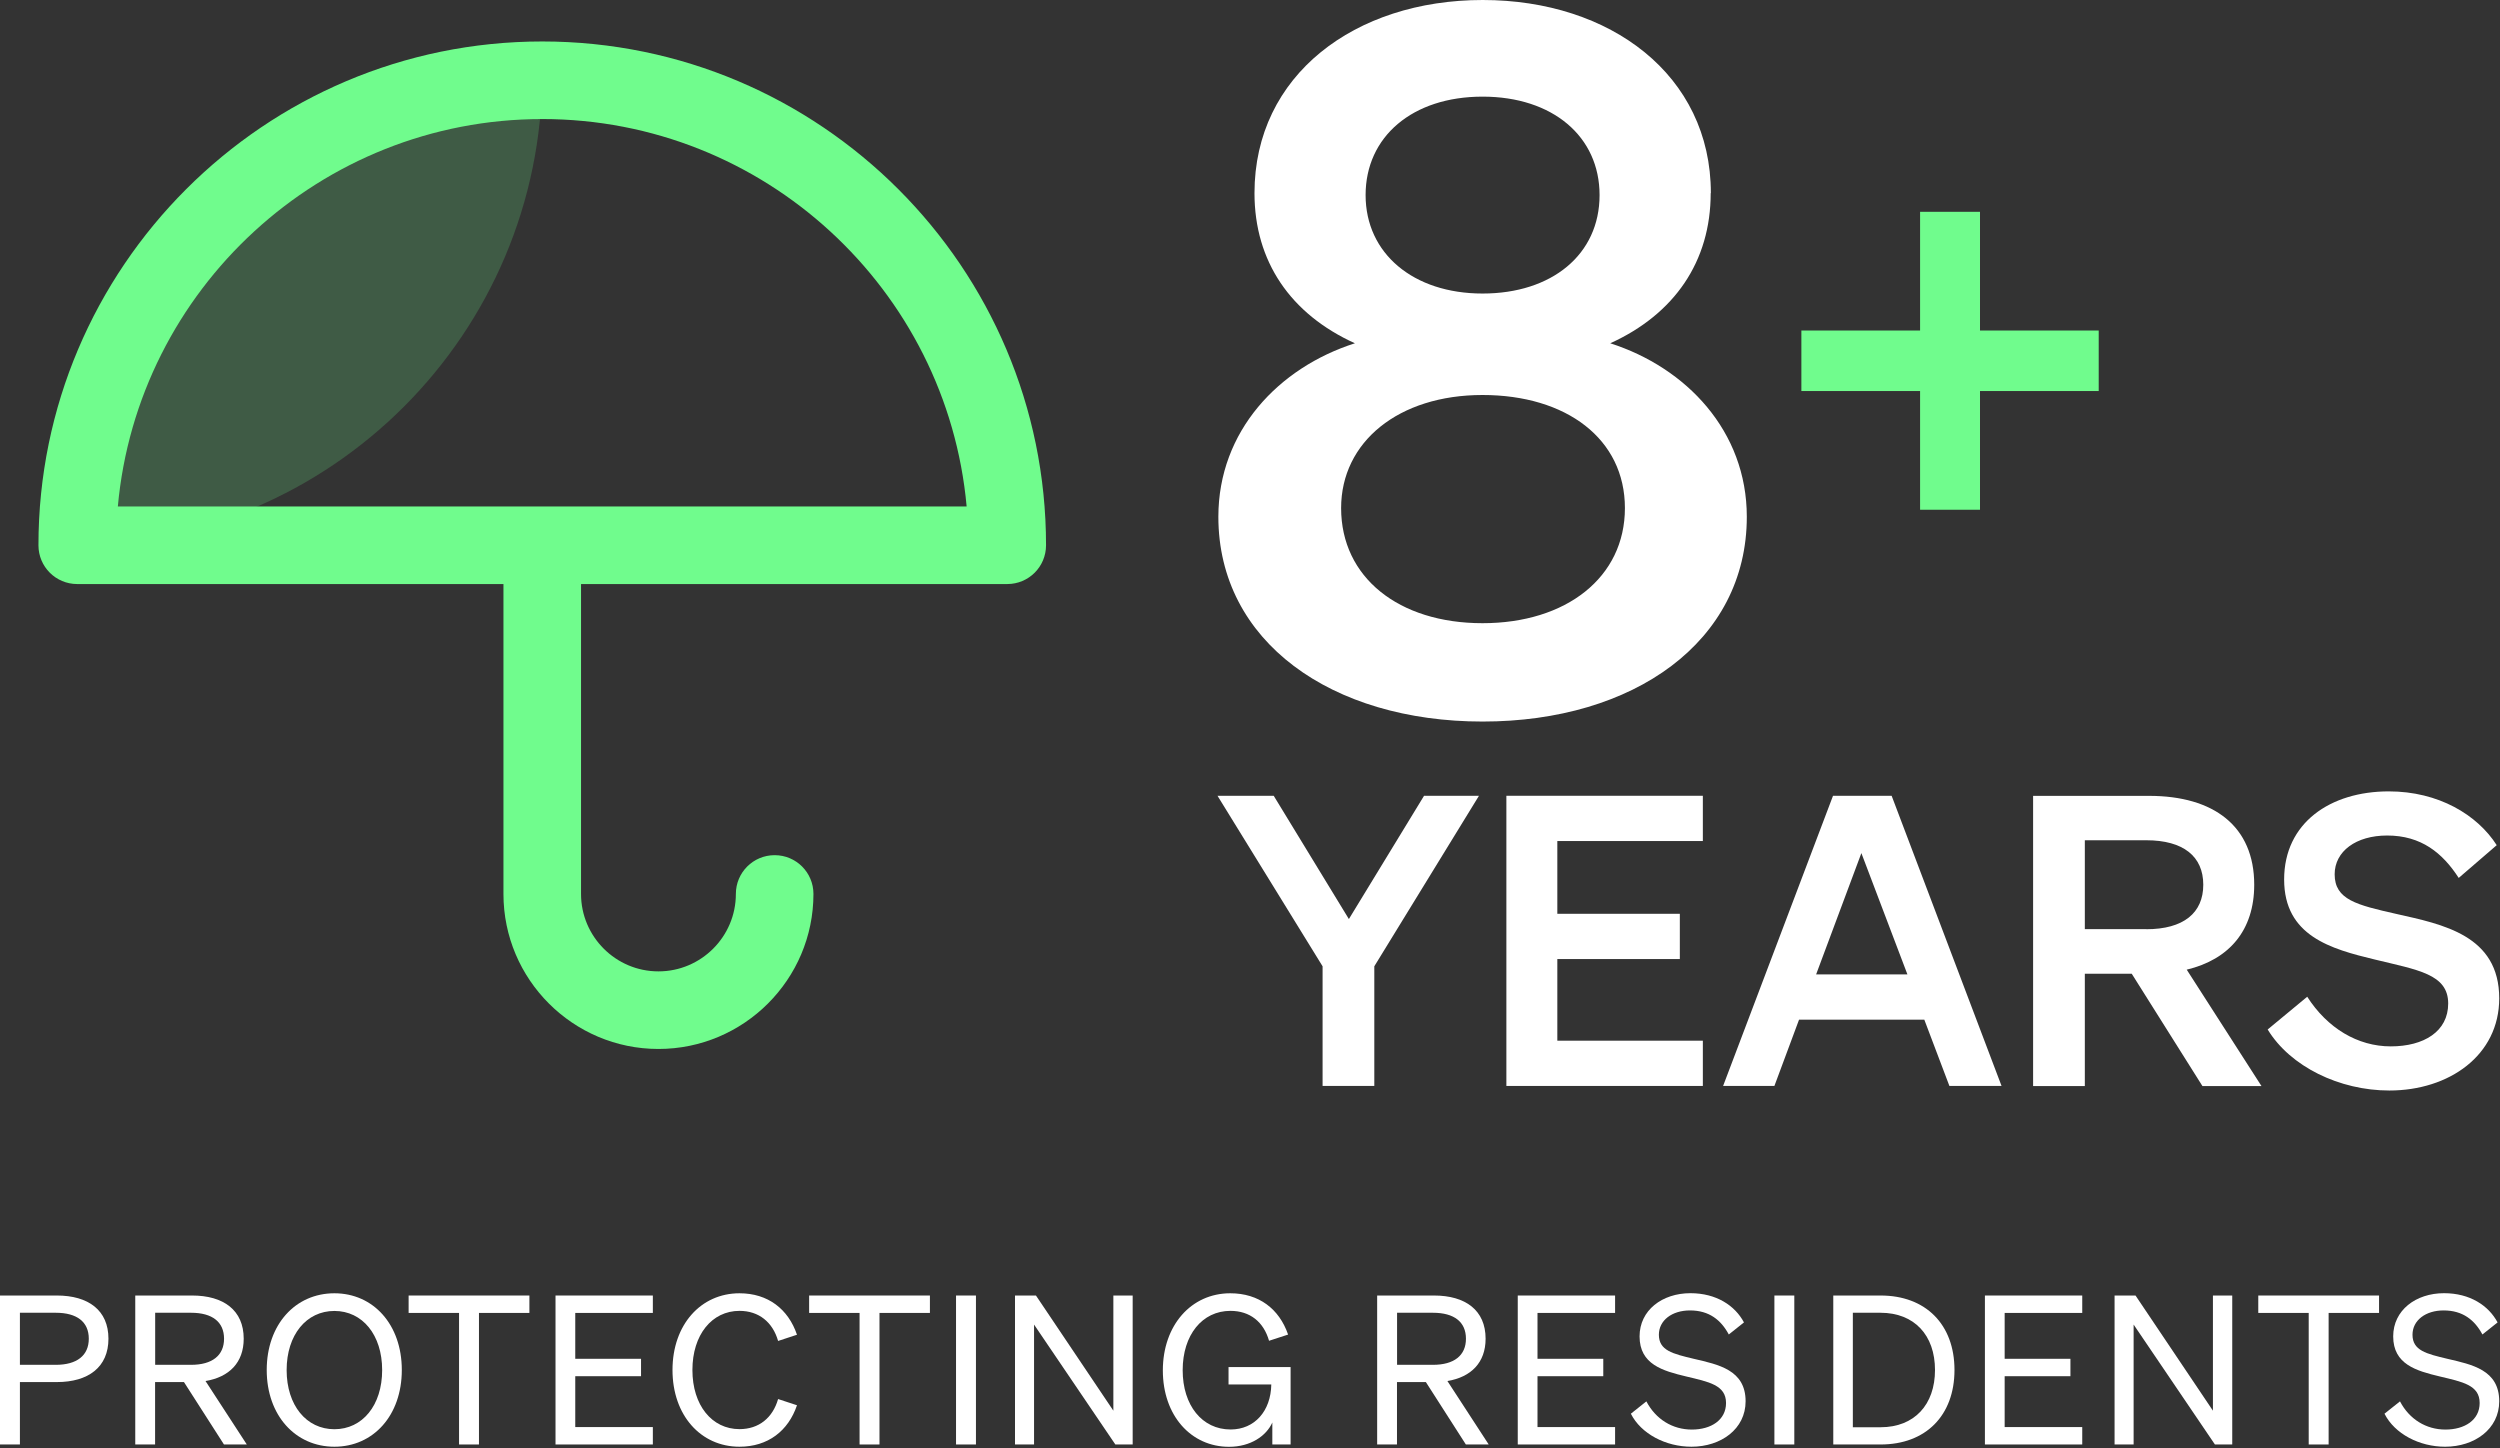 <?xml version="1.0" encoding="utf-8"?>
<svg xmlns="http://www.w3.org/2000/svg" fill="none" height="168" viewBox="0 0 290 168" width="290">
<rect x="0" y="0" width="290" height="168" fill="#333333" stroke="none"/>
<g clip-path="url(#clip0_1104_827)">
<path d="M2.31 167.56H0V150.28H6.59C10.25 150.28 12.58 151.99 12.58 155.29C12.58 158.59 10.25 160.32 6.59 160.32H2.31V167.56ZM6.47 158.32C8.92 158.32 10.3 157.24 10.3 155.29C10.3 153.34 8.93 152.28 6.47 152.28H2.31V158.32H6.47Z" fill="white"/>
<path d="M18 167.56H15.69V150.28H22.28C25.94 150.28 28.27 151.99 28.27 155.29C28.27 158.06 26.59 159.74 23.84 160.2L28.63 167.56H25.98L21.34 160.32H17.99V167.56H18ZM22.16 158.32C24.61 158.32 25.99 157.24 25.99 155.29C25.99 153.34 24.62 152.28 22.16 152.28H18V158.32H22.16Z" fill="white"/>
<path d="M38.79 150.02C43.31 150.02 46.61 153.65 46.61 158.92C46.61 164.19 43.31 167.82 38.79 167.82C34.27 167.82 30.94 164.19 30.94 158.92C30.94 153.65 34.26 150.02 38.79 150.02ZM38.79 152.07C35.54 152.07 33.25 154.84 33.25 158.93C33.25 163.02 35.54 165.79 38.79 165.79C42.04 165.79 44.33 163.02 44.33 158.93C44.33 154.84 42.04 152.07 38.79 152.07Z" fill="white"/>
<path d="M55.56 152.3V167.56H53.25V152.3H47.4V150.28H61.41V152.3H55.56Z" fill="white"/>
<path d="M75.73 150.28V152.3H66.73V157.62H74.36V159.64H66.73V165.54H75.73V167.56H64.44V150.28H75.73Z" fill="white"/>
<path d="M85.78 165.78C88.02 165.78 89.63 164.48 90.26 162.29L92.45 163.01C91.44 165.99 89.08 167.82 85.78 167.82C81.3 167.82 78.01 164.19 78.01 158.92C78.01 153.65 81.31 150.02 85.78 150.02C89.08 150.02 91.44 151.85 92.45 154.83L90.26 155.55C89.63 153.36 88.02 152.06 85.78 152.06C82.58 152.06 80.32 154.83 80.32 158.92C80.32 163.01 82.58 165.78 85.78 165.78Z" fill="white"/>
<path d="M102.02 152.3V167.56H99.71V152.3H93.86V150.28H107.87V152.3H102.02Z" fill="white"/>
<path d="M113.21 167.56H110.9V150.28H113.21V167.56Z" fill="white"/>
<path d="M131.38 167.56H129.38L119.95 153.65V167.56H117.74V150.28H120.17L129.15 163.64V150.28H131.39V167.56H131.38Z" fill="white"/>
<path d="M147.6 164.99C146.9 166.58 145.05 167.83 142.57 167.83C138.17 167.83 134.89 164.22 134.89 158.97C134.89 153.72 138.19 150.02 142.71 150.02C146.03 150.02 148.39 151.83 149.42 154.81L147.21 155.53C146.58 153.34 145 152.06 142.73 152.06C139.46 152.06 137.19 154.85 137.19 158.94C137.19 163.03 139.45 165.82 142.75 165.82C145.54 165.82 147.42 163.68 147.47 160.6H142.51V158.58H149.71V167.56H147.59V164.98L147.6 164.99Z" fill="white"/>
<path d="M162.06 167.56H159.75V150.28H166.34C170 150.28 172.33 151.99 172.33 155.29C172.33 158.06 170.65 159.74 167.9 160.2L172.69 167.56H170.04L165.4 160.32H162.05V167.56H162.06ZM166.22 158.32C168.67 158.32 170.05 157.24 170.05 155.29C170.05 153.34 168.68 152.28 166.22 152.28H162.06V158.32H166.22Z" fill="white"/>
<path d="M187.35 150.28V152.3H178.35V157.62H185.98V159.64H178.35V165.54H187.35V167.56H176.06V150.28H187.35Z" fill="white"/>
<path d="M190.98 162.56C192.06 164.63 194.01 165.83 196.25 165.83C198.49 165.83 200.22 164.72 200.22 162.75C200.22 160.66 198.22 160.3 195.6 159.67C192.88 159.02 190.19 158.27 190.19 155.02C190.19 151.99 192.81 150.01 196.09 150.01C199.1 150.01 201.26 151.45 202.3 153.4L200.54 154.8C199.65 153.14 198.28 152.01 196.04 152.01C193.95 152.01 192.43 153.16 192.43 154.83C192.43 156.66 194.04 157.04 196.47 157.62C199.33 158.29 202.49 158.9 202.49 162.55C202.49 165.77 199.63 167.82 196.21 167.82C193.23 167.82 190.36 166.33 189.18 163.99L190.99 162.55L190.98 162.56Z" fill="white"/>
<path d="M208.14 167.56H205.83V150.28H208.14V167.56Z" fill="white"/>
<path d="M212.66 150.28H218.15C223.4 150.28 226.72 153.65 226.72 158.92C226.72 164.19 223.4 167.56 218.15 167.56H212.66V150.28ZM218.15 165.56C222.07 165.56 224.46 162.94 224.46 158.92C224.46 154.9 222.08 152.28 218.13 152.28H214.93V165.56H218.15Z" fill="white"/>
<path d="M241.54 150.28V152.3H232.54V157.62H240.17V159.64H232.54V165.54H241.54V167.56H230.25V150.28H241.54Z" fill="white"/>
<path d="M258.93 167.56H256.93L247.5 153.65V167.56H245.29V150.28H247.72L256.7 163.64V150.28H258.94V167.56H258.93Z" fill="white"/>
<path d="M270.12 152.3V167.56H267.81V152.3H261.96V150.28H275.97V152.3H270.12Z" fill="white"/>
<path d="M278.4 162.56C279.48 164.63 281.43 165.83 283.67 165.83C285.91 165.83 287.64 164.72 287.64 162.75C287.64 160.66 285.64 160.3 283.02 159.67C280.3 159.02 277.61 158.27 277.61 155.02C277.61 151.99 280.23 150.01 283.51 150.01C286.52 150.01 288.68 151.45 289.72 153.4L287.96 154.8C287.07 153.14 285.7 152.01 283.46 152.01C281.37 152.01 279.85 153.16 279.85 154.83C279.85 156.66 281.46 157.04 283.89 157.62C286.75 158.29 289.91 158.9 289.91 162.55C289.91 165.77 287.05 167.82 283.63 167.82C280.65 167.82 277.78 166.33 276.6 163.99L278.41 162.55L278.4 162.56Z" fill="white"/>
<path d="M198.44 22.4C198.44 30.32 194.25 36.43 186.79 39.82C195.61 42.65 202.63 50 202.63 59.95C202.63 74.43 189.51 83.7 171.98 83.7C154.45 83.7 141.33 74.42 141.33 59.95C141.33 50 148.34 42.64 157.17 39.82C149.7 36.43 145.52 30.32 145.52 22.4C145.52 8.71 157.17 0 171.99 0C186.81 0 198.46 8.71 198.46 22.4H198.44ZM155.57 58.94C155.57 66.97 162.24 72.29 171.97 72.29C181.7 72.29 188.49 66.97 188.49 58.94C188.49 50.91 181.7 45.82 171.97 45.82C162.24 45.82 155.57 51.25 155.57 58.94ZM185.55 22.63C185.55 15.84 180.12 11.21 171.98 11.21C163.84 11.21 158.41 15.85 158.41 22.63C158.41 29.41 163.95 34.05 171.98 34.05C180.01 34.05 185.55 29.53 185.55 22.63Z" fill="white"/>
<path d="M229.68 45.36V59.13H222.73V45.36H208.96V38.34H222.73V24.57H229.68V38.34H243.45V45.36H229.68Z" fill="#70FC8D"/>
<path d="M165.18 92.31H171.56L159.42 112.09V125.97H153.42V112.09L141.23 92.31H147.75L156.47 106.61L165.19 92.31H165.18Z" fill="white"/>
<path d="M197.53 92.31V97.56H180.65V106H194.86V111.25H180.65V120.72H197.53V125.97H174.74V92.31H197.53Z" fill="white"/>
<path d="M219.43 92.31L232.18 125.97H226.13L223.22 118.28H208.69L205.83 125.97H199.88L212.63 92.31H219.43ZM210.66 113.03H221.26L215.92 98.96L210.67 113.03H210.66Z" fill="white"/>
<path d="M241.84 125.98H235.84V92.32H249.3C256.8 92.32 261.49 95.84 261.49 102.63C261.49 107.93 258.58 111.3 253.66 112.48L262.33 125.98H255.48L247.28 112.95H241.84V125.98ZM248.97 107.79C253.28 107.79 255.58 105.91 255.58 102.63C255.58 99.35 253.28 97.47 248.97 97.47H241.84V107.78H248.97V107.79Z" fill="white"/>
<path d="M267.63 115.61C269.97 119.27 273.49 121.38 277.33 121.38C281.17 121.38 283.99 119.65 283.99 116.41C283.99 112.99 280.47 112.52 275.46 111.3C270.4 110.08 264.96 108.58 264.96 102.02C264.96 95.46 270.3 91.8 277.1 91.8C282.87 91.8 287.37 94.52 289.62 98.04L285.21 101.84C283.33 98.93 280.85 96.92 276.91 96.92C273.3 96.92 270.82 98.75 270.82 101.42C270.82 104.37 273.4 104.98 277.95 106.01C283.39 107.23 289.91 108.5 289.91 115.81C289.91 122.42 284.1 126.5 277.16 126.5C271.39 126.5 265.67 123.73 263.05 119.42L267.64 115.62L267.63 115.61Z" fill="white"/>
<path d="M8.07 63.25C8.07 32.97 32.62 8.42 62.9 8.42C62.9 38.7 38.35 63.25 8.07 63.25Z" fill="#70FC8D" opacity="0.2"/>
<path d="M62.9 4.81C30.68 4.81 4.46 31.02 4.46 63.25C4.46 65.74 6.47 67.75 8.96 67.75H58.4V103.7C58.4 113.62 66.47 121.68 76.38 121.68C86.29 121.68 94.36 113.61 94.36 103.7C94.36 101.21 92.35 99.2 89.86 99.2C87.37 99.2 85.36 101.21 85.36 103.7C85.36 108.65 81.33 112.68 76.38 112.68C71.43 112.68 67.4 108.65 67.4 103.7V67.75H116.84C119.33 67.75 121.34 65.74 121.34 63.25C121.34 31.03 95.13 4.81 62.9 4.81ZM13.67 58.75C15.95 33.59 37.16 13.81 62.9 13.81C88.64 13.81 109.85 33.59 112.13 58.75H13.67Z" fill="#70FC8D"/>
</g>
<defs>
<clipPath id="clip0_1104_827">
<rect fill="white" height="167.83" width="289.9"/>
</clipPath>
</defs>
</svg>